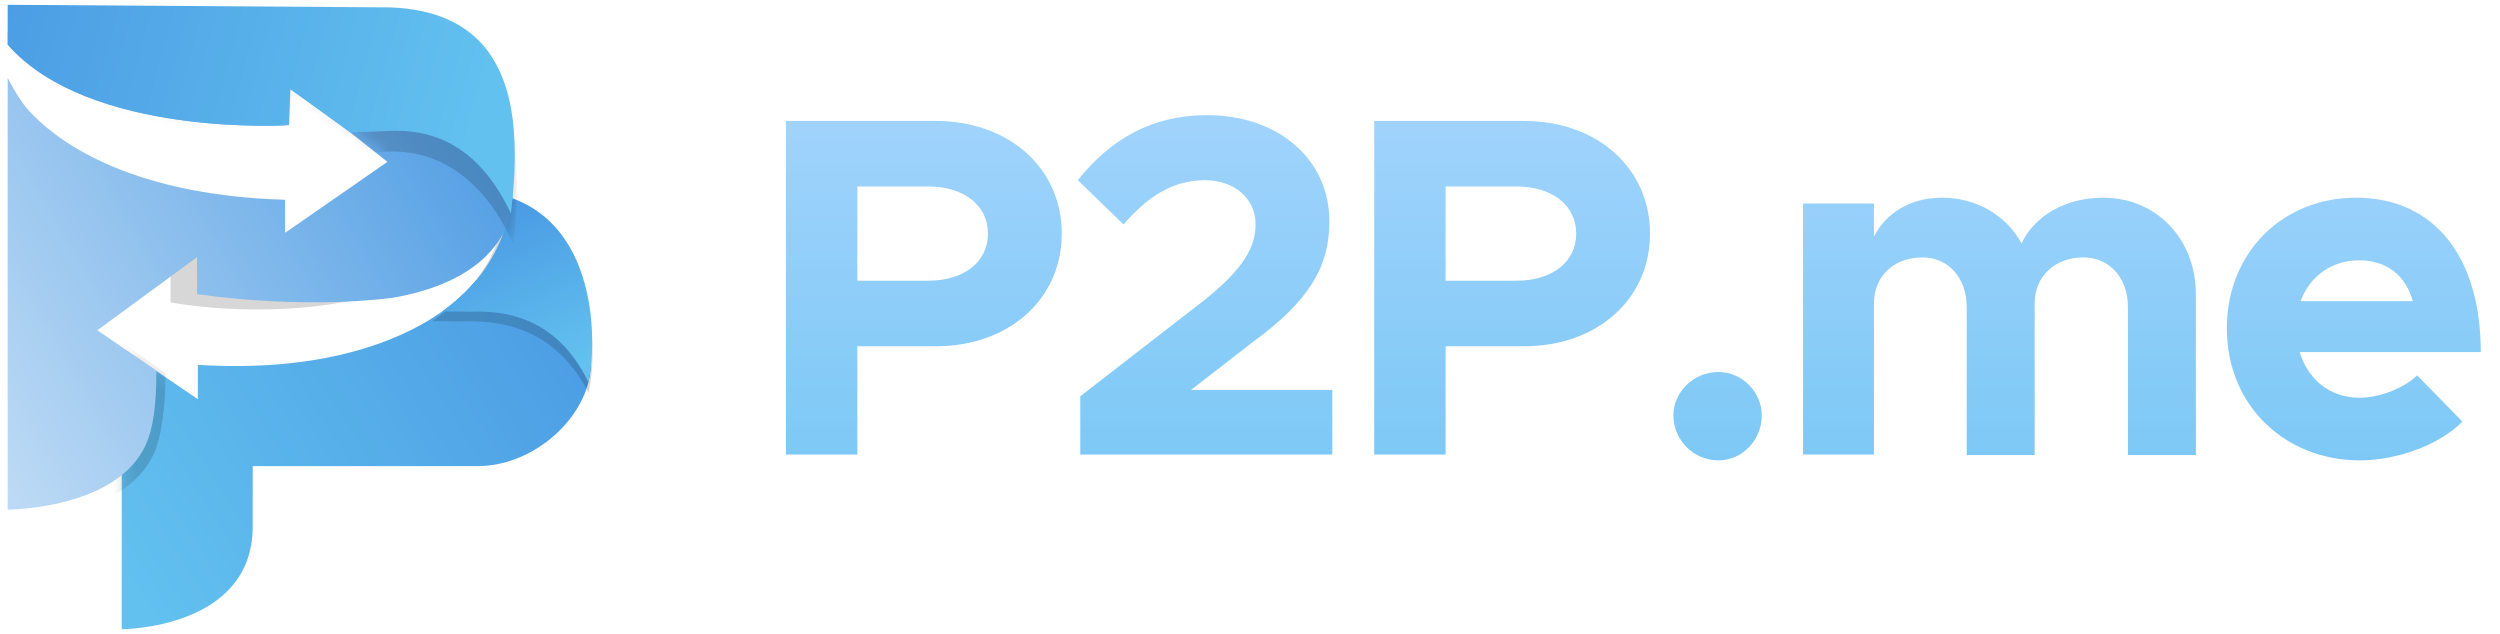 <svg width="209" height="53" viewBox="0 0 209 53" fill="none" xmlns="http://www.w3.org/2000/svg">
<path d="M35.777 26.817C32.361 28.855 26.289 31.101 16.54 30.503L16.54 33.373L10.604 29.334C10.076 30.204 10.112 31.4 10.161 33.04C10.166 33.217 10.171 33.398 10.176 33.585V52.6C10.176 52.6 21.128 52.6 21.128 44.008L21.128 38.969H39.903C48.681 38.969 55.965 25.303 39.792 23.441C38.67 24.775 37.288 25.915 35.777 26.817Z" fill="url(#paint0_linear_180_3141)"/>
<g filter="url(#filter0_f_180_3141)">
<path d="M10.448 24.788L14.257 22.131V25.283C14.257 25.283 32.336 28.797 41.978 18.669C41.978 18.669 41.753 19.816 41.402 20.666C40.379 23.146 38.458 25.26 36.129 26.843L38.661 26.872C43.063 26.684 46.84 28.249 49.204 32.844C50.173 28.44 49.692 16.976 38.661 16.622L22.822 20.666C22.822 20.666 6.713 21.816 10.448 24.788Z" fill="black" fill-opacity="0.16"/>
</g>
<path d="M12.98 24.002L16.539 21.381V24.491C16.539 24.491 33.432 27.959 42.441 17.965C42.441 17.965 42.231 19.096 41.903 19.936C40.947 22.382 39.152 24.468 36.977 26.03L39.342 26.058C43.455 25.874 46.985 27.418 49.193 31.951C50.099 27.606 49.65 16.294 39.342 15.945L24.542 19.936C24.542 19.936 9.49 21.07 12.98 24.002Z" fill="url(#paint1_linear_180_3141)"/>
<mask id="mask0_180_3141" style="mask-type:alpha" maskUnits="userSpaceOnUse" x="10" y="25" width="39" height="28">
<path d="M35.845 26.776C32.37 28.812 26.69 31.134 16.772 30.536L16.772 33.402L10.734 29.369C10.197 30.238 10.233 31.432 10.283 33.07C10.288 33.246 10.294 33.427 10.299 33.613V52.6C10.299 52.6 21.44 52.6 21.44 44.02L21.44 38.989H40.539C49.468 38.989 53.706 27.775 37.254 25.916C36.112 27.247 36.819 25.629 35.845 26.776Z" fill="url(#paint2_linear_180_3141)"/>
</mask>
<g mask="url(#mask0_180_3141)">
<g filter="url(#filter1_f_180_3141)">
<path d="M2.943 9.786C4.923 11.973 10.891 16.91 24.657 17.309L24.657 20.087L33.318 14.118L25.239 8.384C27.624 8.835 29.921 9.238 31.983 9.549C45.433 3.789 43.851 17.613 43.851 17.613C43.851 17.613 44.246 25.677 33.93 25.914C24.073 26.14 17.952 25.101 17.952 25.101V22.052L9.723 28.254L13.837 31.197C13.837 34.14 13.475 36.581 12.863 37.924C10.372 43.389 1.49 43.389 1.49 43.389V20.724L1.243 7.243L1.492 7.666C1.928 8.406 2.364 9.146 2.943 9.786Z" fill="black" fill-opacity="0.16"/>
<path d="M1.191 4.387L1.168 3.133C1.168 3.133 13.778 6.196 24.756 8.292L24.657 11.042C24.657 11.042 8.096 12.132 1.191 4.387Z" fill="black" fill-opacity="0.16"/>
</g>
</g>
<path d="M2.395 9.229C4.35 11.401 10.244 16.305 23.836 16.701L23.836 19.46L32.389 13.532L29.352 11.126L24.653 7.681C27.008 8.129 29.035 8.685 31.07 8.994C44.352 3.273 42.789 17.003 42.789 17.003C42.789 17.003 42.892 23.131 32.856 24.893C24.718 25.91 16.469 24.58 16.469 24.58V21.502L8.139 27.611L13.076 31.002C13.076 33.925 12.795 35.841 12.191 37.176C9.731 42.604 0.642 42.604 0.642 42.604V20.114V6.509L0.963 7.124C1.392 7.858 1.823 8.594 2.395 9.229Z" fill="url(#paint3_linear_180_3141)"/>
<path d="M0.642 3.732V2.622C0.642 2.622 13.095 5.664 23.934 7.746L23.836 10.477C23.836 10.477 7.461 11.424 0.642 3.732Z" fill="url(#paint4_linear_180_3141)"/>
<mask id="mask1_180_3141" style="mask-type:alpha" maskUnits="userSpaceOnUse" x="0" y="1" width="44" height="42">
<path d="M2.278 8.467C4.248 10.81 10.188 16.1 23.889 16.526L23.889 19.502L32.508 13.108L24.468 6.965C26.842 7.449 29.128 7.88 31.18 8.213C44.566 2.042 42.991 16.852 42.991 16.852C42.991 16.852 43.385 25.491 33.118 25.745C23.308 25.988 17.432 24.987 17.432 24.987V21.608L13.492 32.581C13.492 42.834 0.832 42.937 0.832 42.937L0.832 20.185L0.848 5.632L1.125 6.524C1.558 7.316 1.701 7.782 2.278 8.467Z" fill="url(#paint5_linear_180_3141)"/>
<path d="M0.534 2.683L0.511 1.339C0.511 1.339 13.062 4.621 23.987 6.867L23.889 9.813C23.889 9.813 7.406 10.98 0.534 2.683Z" fill="url(#paint6_linear_180_3141)"/>
</mask>
<g mask="url(#mask1_180_3141)">
<g filter="url(#filter2_f_180_3141)">
<path d="M0.851 5.037C7.678 13.432 23.906 12.155 23.906 12.155L24.013 8.946L29.073 12.812L32.343 12.681C36.742 12.464 40.568 15.098 42.93 20.446C43.758 12.687 43.367 1.985 32.343 1.574L0.85 1.467C0.85 1.467 0.851 2.955 0.851 5.037Z" fill="black" fill-opacity="0.16"/>
</g>
</g>
<path d="M0.642 3.732C7.446 11.54 24.169 10.46 24.169 10.46L24.275 7.475L29.317 11.07L32.577 10.949C36.96 10.746 40.362 12.877 42.716 17.851C43.541 10.634 43.562 1.001 32.577 0.618L0.642 0.401C0.642 0.401 0.642 1.789 0.642 3.732Z" fill="url(#paint7_linear_180_3141)"/>
<path d="M65.705 38V10.112H78.248C84.297 10.112 88.762 14.009 88.762 19.53C88.762 25.05 84.297 28.948 78.248 28.948H71.672V38H65.705ZM71.672 23.467H77.599C80.562 23.467 82.592 21.925 82.592 19.53C82.592 17.135 80.562 15.592 77.599 15.592H71.672V23.467ZM90.311 38V33.129L100.581 25.172C103.91 22.534 104.965 20.707 104.965 18.759C104.965 16.445 103.017 15.064 100.744 15.064C98.024 15.064 95.953 16.445 93.924 18.759L90.108 15.064C92.868 11.573 96.4 9.625 100.906 9.625C106.833 9.625 111.136 13.278 111.136 18.515C111.136 22.25 109.512 25.132 104.641 28.663L99.566 32.601H111.379V38H90.311ZM114.884 38V10.112H127.427C133.476 10.112 137.941 14.009 137.941 19.53C137.941 25.05 133.476 28.948 127.427 28.948H120.851V38H114.884ZM120.851 23.467H126.778C129.741 23.467 131.771 21.925 131.771 19.53C131.771 17.135 129.741 15.592 126.778 15.592H120.851V23.467ZM143.671 38.487C141.56 38.487 139.896 36.782 139.896 34.712C139.896 32.804 141.56 31.099 143.671 31.099C145.66 31.099 147.284 32.804 147.284 34.712C147.284 36.782 145.66 38.487 143.671 38.487ZM175.823 16.526C180.207 16.526 183.576 19.895 183.576 24.645V38.041H177.893V25.659C177.893 23.224 176.351 21.519 174.159 21.519C171.804 21.519 170.099 23.102 170.099 25.335V38.041H164.416V25.659C164.416 23.224 162.873 21.519 160.722 21.519C158.327 21.519 156.663 23.102 156.663 25.335V38H150.736V17.013H156.663V19.773C157.677 17.784 159.748 16.526 162.346 16.526C165.228 16.526 167.704 17.987 169.003 20.342C170.099 18.028 172.697 16.526 175.823 16.526ZM197.245 33.251C198.909 33.251 200.939 32.479 202.075 31.383L205.851 35.24C203.983 37.188 200.371 38.487 197.285 38.487C191.034 38.487 186.163 33.9 186.163 27.446C186.163 21.113 190.831 16.526 196.961 16.526C203.537 16.526 207.393 21.519 207.393 29.435H192.252C192.942 31.708 194.769 33.251 197.245 33.251ZM197.204 21.762C194.972 21.762 193.104 23.061 192.333 25.172H201.71C201.142 23.102 199.599 21.762 197.204 21.762Z" fill="url(#paint8_linear_180_3141)"/>
<defs>
<filter id="filter0_f_180_3141" x="6.2" y="12.936" width="47.025" height="23.593" filterUnits="userSpaceOnUse" color-interpolation-filters="sRGB">
<feFlood flood-opacity="0" result="BackgroundImageFix"/>
<feBlend mode="normal" in="SourceGraphic" in2="BackgroundImageFix" result="shape"/>
<feGaussianBlur stdDeviation="1.843" result="effect1_foregroundBlur_180_3141"/>
</filter>
<filter id="filter1_f_180_3141" x="-2.602" y="-0.637" width="50.28" height="47.796" filterUnits="userSpaceOnUse" color-interpolation-filters="sRGB">
<feFlood flood-opacity="0" result="BackgroundImageFix"/>
<feBlend mode="normal" in="SourceGraphic" in2="BackgroundImageFix" result="shape"/>
<feGaussianBlur stdDeviation="1.885" result="effect1_foregroundBlur_180_3141"/>
</filter>
<filter id="filter2_f_180_3141" x="-5.056" y="-4.439" width="54.169" height="30.792" filterUnits="userSpaceOnUse" color-interpolation-filters="sRGB">
<feFlood flood-opacity="0" result="BackgroundImageFix"/>
<feBlend mode="normal" in="SourceGraphic" in2="BackgroundImageFix" result="shape"/>
<feGaussianBlur stdDeviation="2.953" result="effect1_foregroundBlur_180_3141"/>
</filter>
<linearGradient id="paint0_linear_180_3141" x1="50.478" y1="23.587" x2="10.596" y2="48.709" gradientUnits="userSpaceOnUse">
<stop stop-color="#4A9AE3"/>
<stop offset="1" stop-color="#62C1EF"/>
</linearGradient>
<linearGradient id="paint1_linear_180_3141" x1="49.389" y1="29.801" x2="43.539" y2="16.427" gradientUnits="userSpaceOnUse">
<stop stop-color="#62C1EF"/>
<stop offset="1" stop-color="#4A9AE3"/>
</linearGradient>
<linearGradient id="paint2_linear_180_3141" x1="51.296" y1="23.631" x2="11.159" y2="49.39" gradientUnits="userSpaceOnUse">
<stop stop-color="#4A9AE3"/>
<stop offset="1" stop-color="#5DB8EC"/>
</linearGradient>
<linearGradient id="paint3_linear_180_3141" x1="43.961" y1="8.994" x2="-29.375" y2="51.41" gradientUnits="userSpaceOnUse">
<stop stop-color="#4A9AE3"/>
<stop offset="1" stop-color="white"/>
</linearGradient>
<linearGradient id="paint4_linear_180_3141" x1="43.961" y1="8.994" x2="-29.375" y2="51.41" gradientUnits="userSpaceOnUse">
<stop stop-color="#4A9AE3"/>
<stop offset="1" stop-color="white"/>
</linearGradient>
<linearGradient id="paint5_linear_180_3141" x1="44.172" y1="8.213" x2="-0.467" y2="32.846" gradientUnits="userSpaceOnUse">
<stop stop-color="#4A9AE3"/>
<stop offset="1" stop-color="#D2E9FF"/>
</linearGradient>
<linearGradient id="paint6_linear_180_3141" x1="44.172" y1="8.213" x2="-0.467" y2="32.846" gradientUnits="userSpaceOnUse">
<stop stop-color="#4A9AE3"/>
<stop offset="1" stop-color="#D2E9FF"/>
</linearGradient>
<linearGradient id="paint7_linear_180_3141" x1="40.085" y1="9.118" x2="-2.739" y2="-2.497" gradientUnits="userSpaceOnUse">
<stop stop-color="#62C1EF"/>
<stop offset="1" stop-color="#4A9AE3"/>
</linearGradient>
<linearGradient id="paint8_linear_180_3141" x1="135.856" y1="2.398" x2="135.856" y2="46.923" gradientUnits="userSpaceOnUse">
<stop stop-color="#A9D6FE"/>
<stop offset="1" stop-color="#73C5F4"/>
</linearGradient>
</defs>
</svg>
